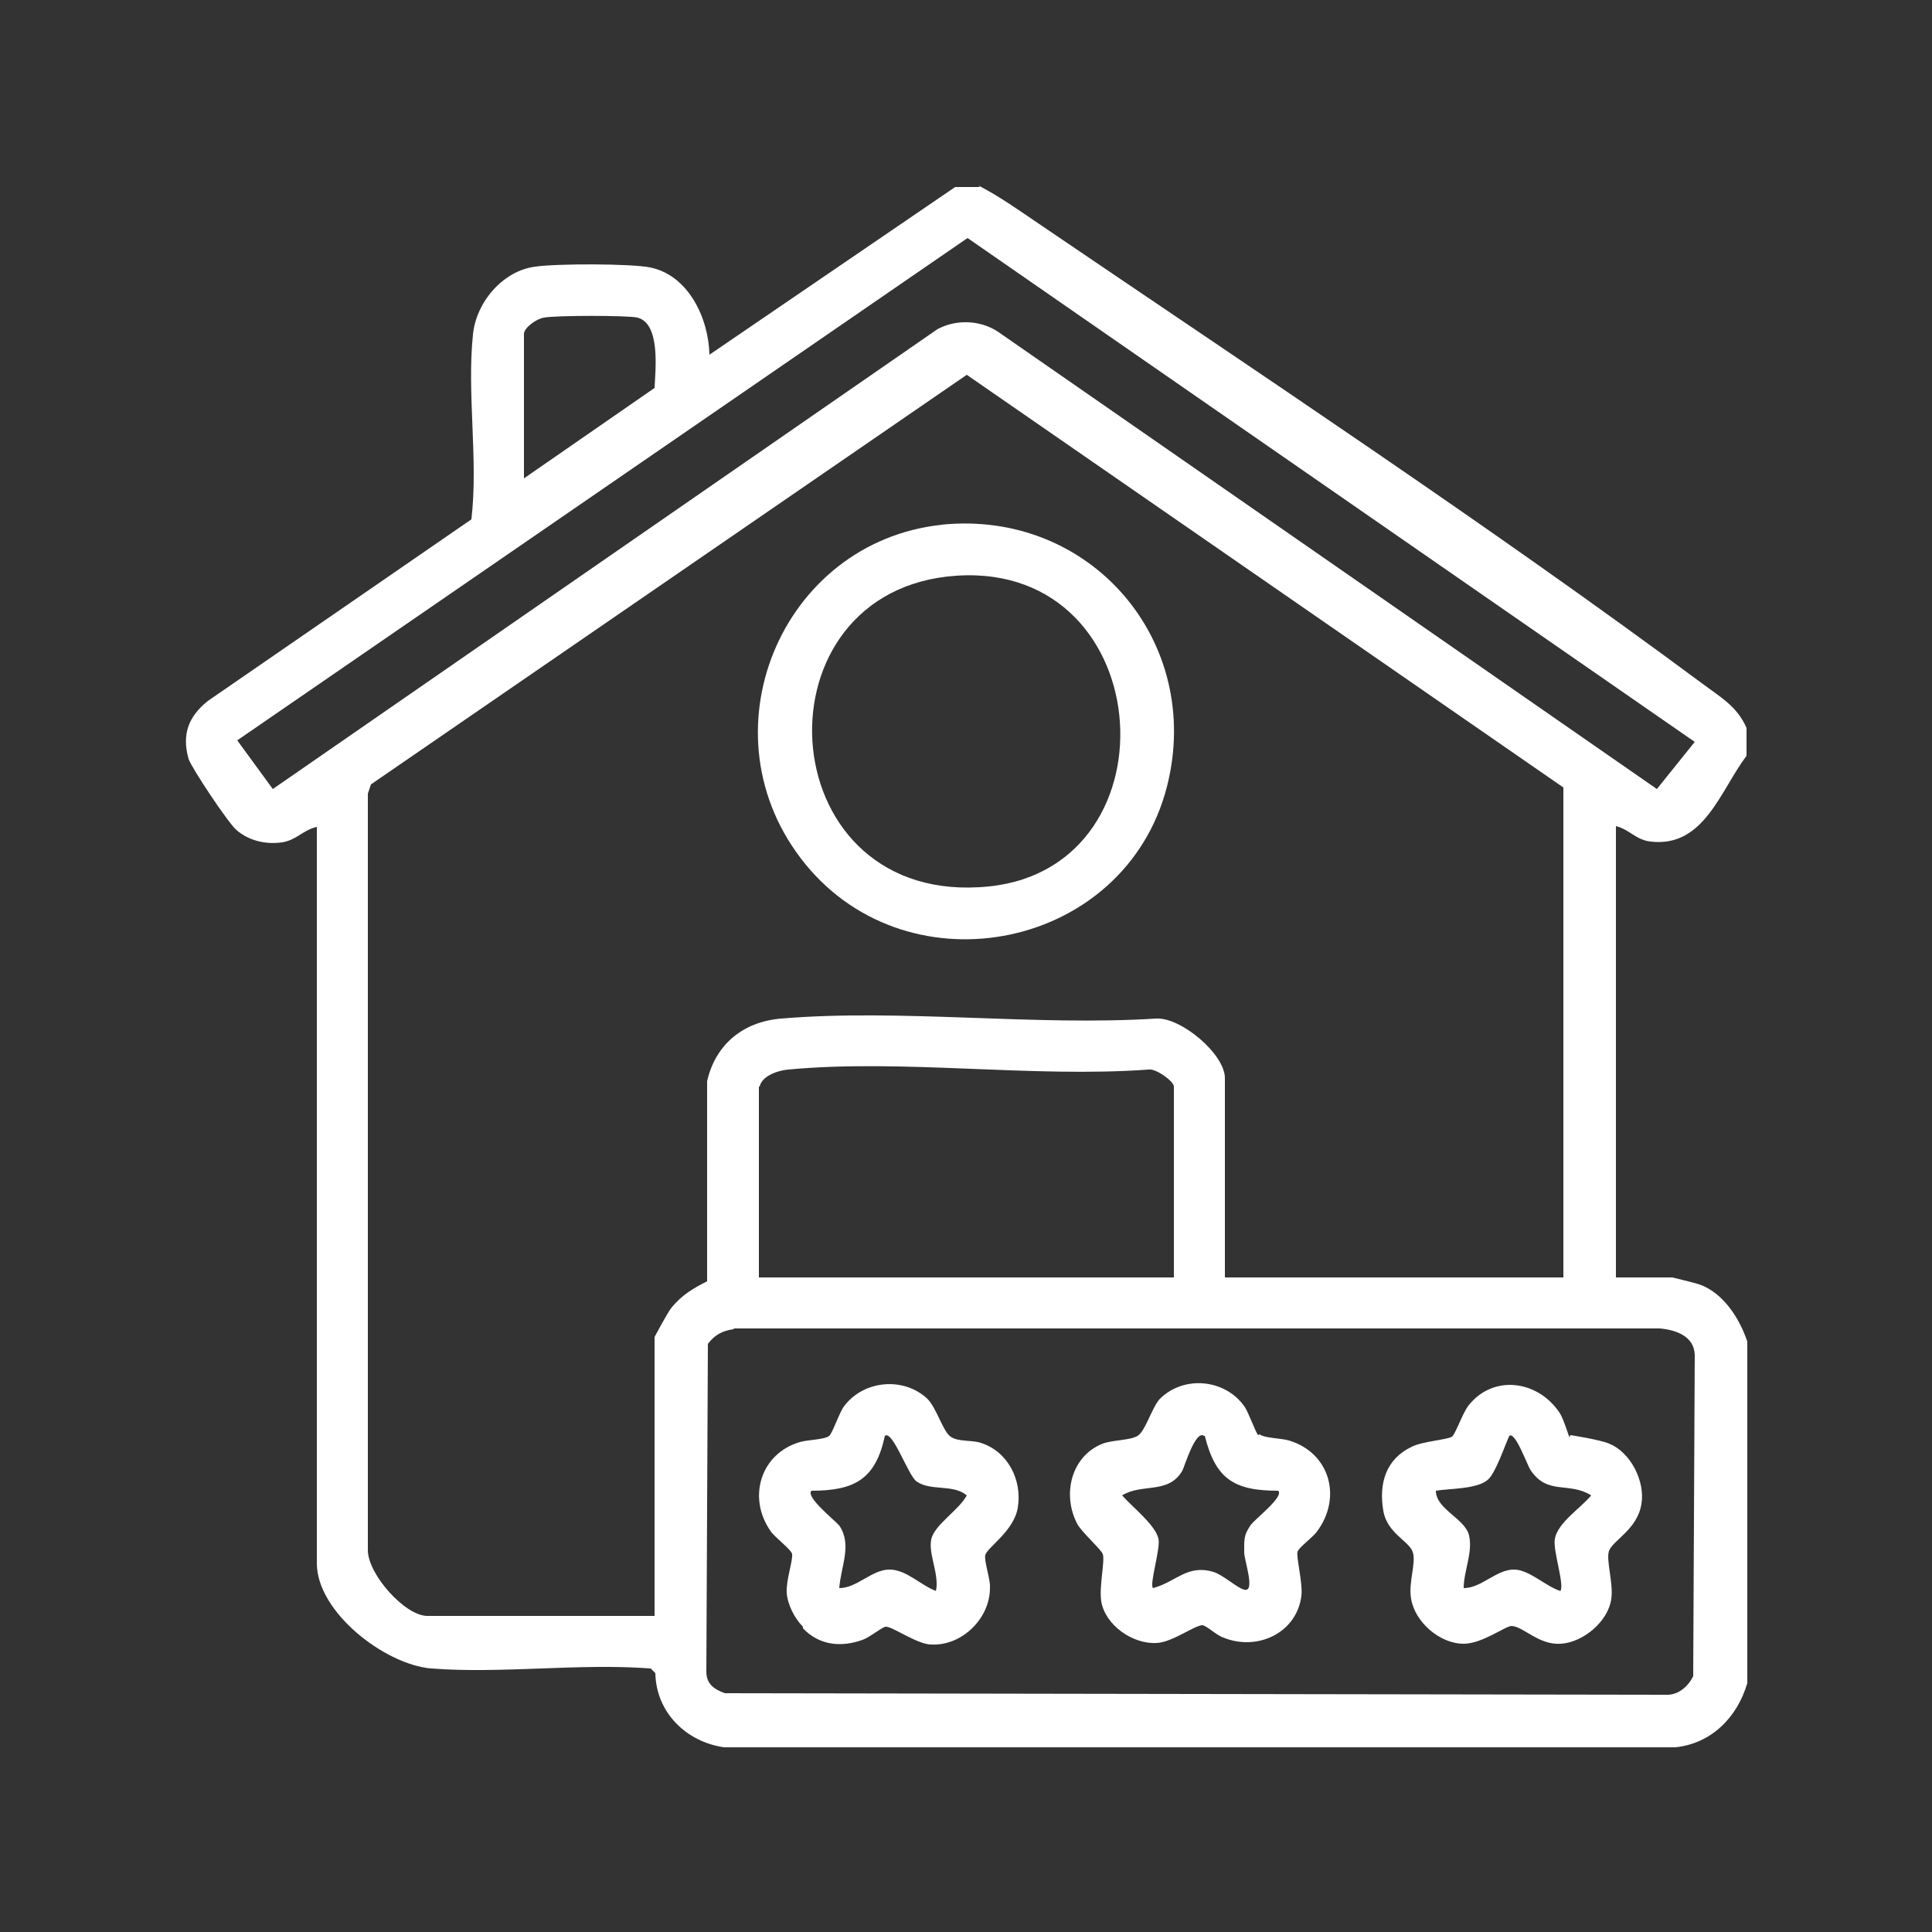<?xml version="1.0" encoding="UTF-8"?>
<svg id="Layer_1" data-name="Layer 1" xmlns="http://www.w3.org/2000/svg" viewBox="0 0 25 25">
  <rect x="0" y="0" width="25" height="25" fill="#333333" stroke="none"/>
  <defs>
    <style>
      .cls-1 {
        fill: #fff;
      }
    </style>
  </defs>
  <path class="cls-1" d="M12.66,2.4c.27.14.51.31.76.48,2.84,1.93,5.85,3.92,8.6,5.96.24.18.46.3.58.58v.36c-.34.45-.55,1.19-1.24,1.11-.19-.02-.28-.16-.45-.2v5.84h.73s.29.07.35.09c.31.11.52.44.62.74v4.42c-.13.44-.46.78-.93.83h-12.31c-.49-.07-.88-.45-.89-.96l-.06-.06c-.92-.07-1.93.07-2.84,0-.6-.05-1.48-.73-1.48-1.36v-9.53c-.18.04-.26.17-.45.2-.21.03-.43-.02-.59-.16-.1-.08-.58-.8-.62-.92-.09-.32,0-.55.25-.75l3.41-2.35c.09-.77-.06-1.63.02-2.39.04-.42.39-.83.81-.88.27-.04,1.23-.04,1.48.01.5.1.76.66.77,1.13l3.18-2.17h.32ZM3.07,9.58l.46.63,8.6-5.95c.24-.13.55-.12.78.03l8.53,5.92.49-.61L12.52,3.08,3.07,9.58ZM6.78,6.19l1.69-1.17c.01-.23.08-.83-.22-.91-.11-.03-1.07-.03-1.21,0-.09.01-.26.13-.26.21v1.87ZM20.23,16.52v-6.33l-7.72-5.34-7.71,5.3-.04.12v9.79c0,.31.48.85.77.85h2.94v-3.61s.17-.32.22-.38c.13-.16.28-.25.46-.34v-2.59c.11-.48.47-.77.96-.81,1.55-.13,3.28.1,4.85,0,.32-.02.89.46.89.77v2.58h4.38ZM9.82,14.06v2.47h5.37v-2.47c0-.07-.24-.24-.33-.22-1.5.11-3.18-.14-4.66,0-.13.01-.34.08-.37.22ZM9.49,17.2c-.14.02-.24.07-.33.19l-.02,4.24c0,.16.1.23.24.28l12.17.02c.16.01.29-.1.36-.24l.02-4.16c-.01-.24-.24-.32-.45-.34h-11.98Z"/>
  <path class="cls-1" d="M12.18,6.79c1.93-.2,3.4,1.51,2.92,3.39-.54,2.1-3.32,2.67-4.68,1s-.32-4.17,1.77-4.39ZM12.26,7.46c-2.55.29-2.27,4.3.54,4.01,2.49-.26,2.18-4.31-.54-4.01Z"/>
  <path class="cls-1" d="M16.3,18.56c.06.05.28.05.38.08.53.16.69.74.36,1.18-.05.07-.24.21-.25.26-.02.06.07.41.05.57-.06.48-.57.72-1.01.54-.09-.03-.21-.15-.27-.16-.1,0-.39.22-.59.23-.31.02-.67-.23-.72-.54-.03-.19.05-.52.02-.61-.02-.06-.27-.28-.33-.39-.2-.38-.08-.88.33-1.04.14-.05.35-.04.45-.1s.18-.35.28-.47c.31-.32.86-.27,1.11.1.05.08.14.33.17.36ZM15.58,18.58c-.11-.08-.25.39-.28.45-.18.31-.52.16-.78.32.12.14.43.38.47.56.03.13-.12.59-.07.64.3-.08.44-.31.78-.21.13.04.31.21.4.23.15.04,0-.38,0-.48,0-.16-.01-.22.08-.35.05-.08.44-.37.36-.45-.57,0-.81-.15-.95-.71Z"/>
  <path class="cls-1" d="M10.39,21.05c-.11-.11-.2-.29-.21-.44-.01-.16.08-.41.07-.5-.01-.06-.23-.22-.28-.3-.3-.43-.13-1,.38-1.15.1-.03.32-.03.38-.08.04-.03.13-.3.19-.38.25-.34.77-.39,1.08-.1.12.12.2.42.3.49s.26.04.39.08c.35.11.54.48.48.84-.05.3-.39.51-.42.61-.02.08.07.32.06.43,0,.39-.36.75-.76.73-.18,0-.51-.24-.59-.23-.04,0-.21.14-.3.17-.28.1-.56.07-.77-.15ZM12.11,20.59c.05-.21-.1-.48-.06-.67s.36-.38.46-.57c-.18-.15-.46-.05-.65-.18-.11-.08-.31-.67-.41-.59-.12.56-.39.71-.95.71-.08.08.3.38.36.45.17.25.02.53,0,.81.23,0,.42-.24.65-.24.22,0,.41.21.61.28Z"/>
  <path class="cls-1" d="M20.32,18.57s.39.06.5.11c.28.11.47.49.42.78-.05.33-.37.47-.42.61-.04.12.06.42.03.62-.04.29-.36.56-.65.58s-.48-.22-.64-.23c-.08,0-.38.23-.62.23-.31,0-.63-.28-.68-.58-.04-.21.07-.47.02-.61s-.33-.24-.38-.53c-.06-.35.03-.67.37-.83.14-.07.46-.09.52-.13.04-.03.14-.31.21-.4.32-.41.9-.33,1.18.09.05.07.12.31.13.32ZM20.19,20.59c.06-.08-.1-.53-.07-.68.04-.21.34-.4.47-.56-.29-.18-.56,0-.78-.32-.05-.07-.2-.51-.28-.45-.06.13-.18.49-.28.57-.14.12-.49.11-.67.14,0,.24.38.36.43.58s-.07.46-.07.68c.23,0,.42-.24.65-.24.2,0,.41.22.61.28Z"/>
</svg>